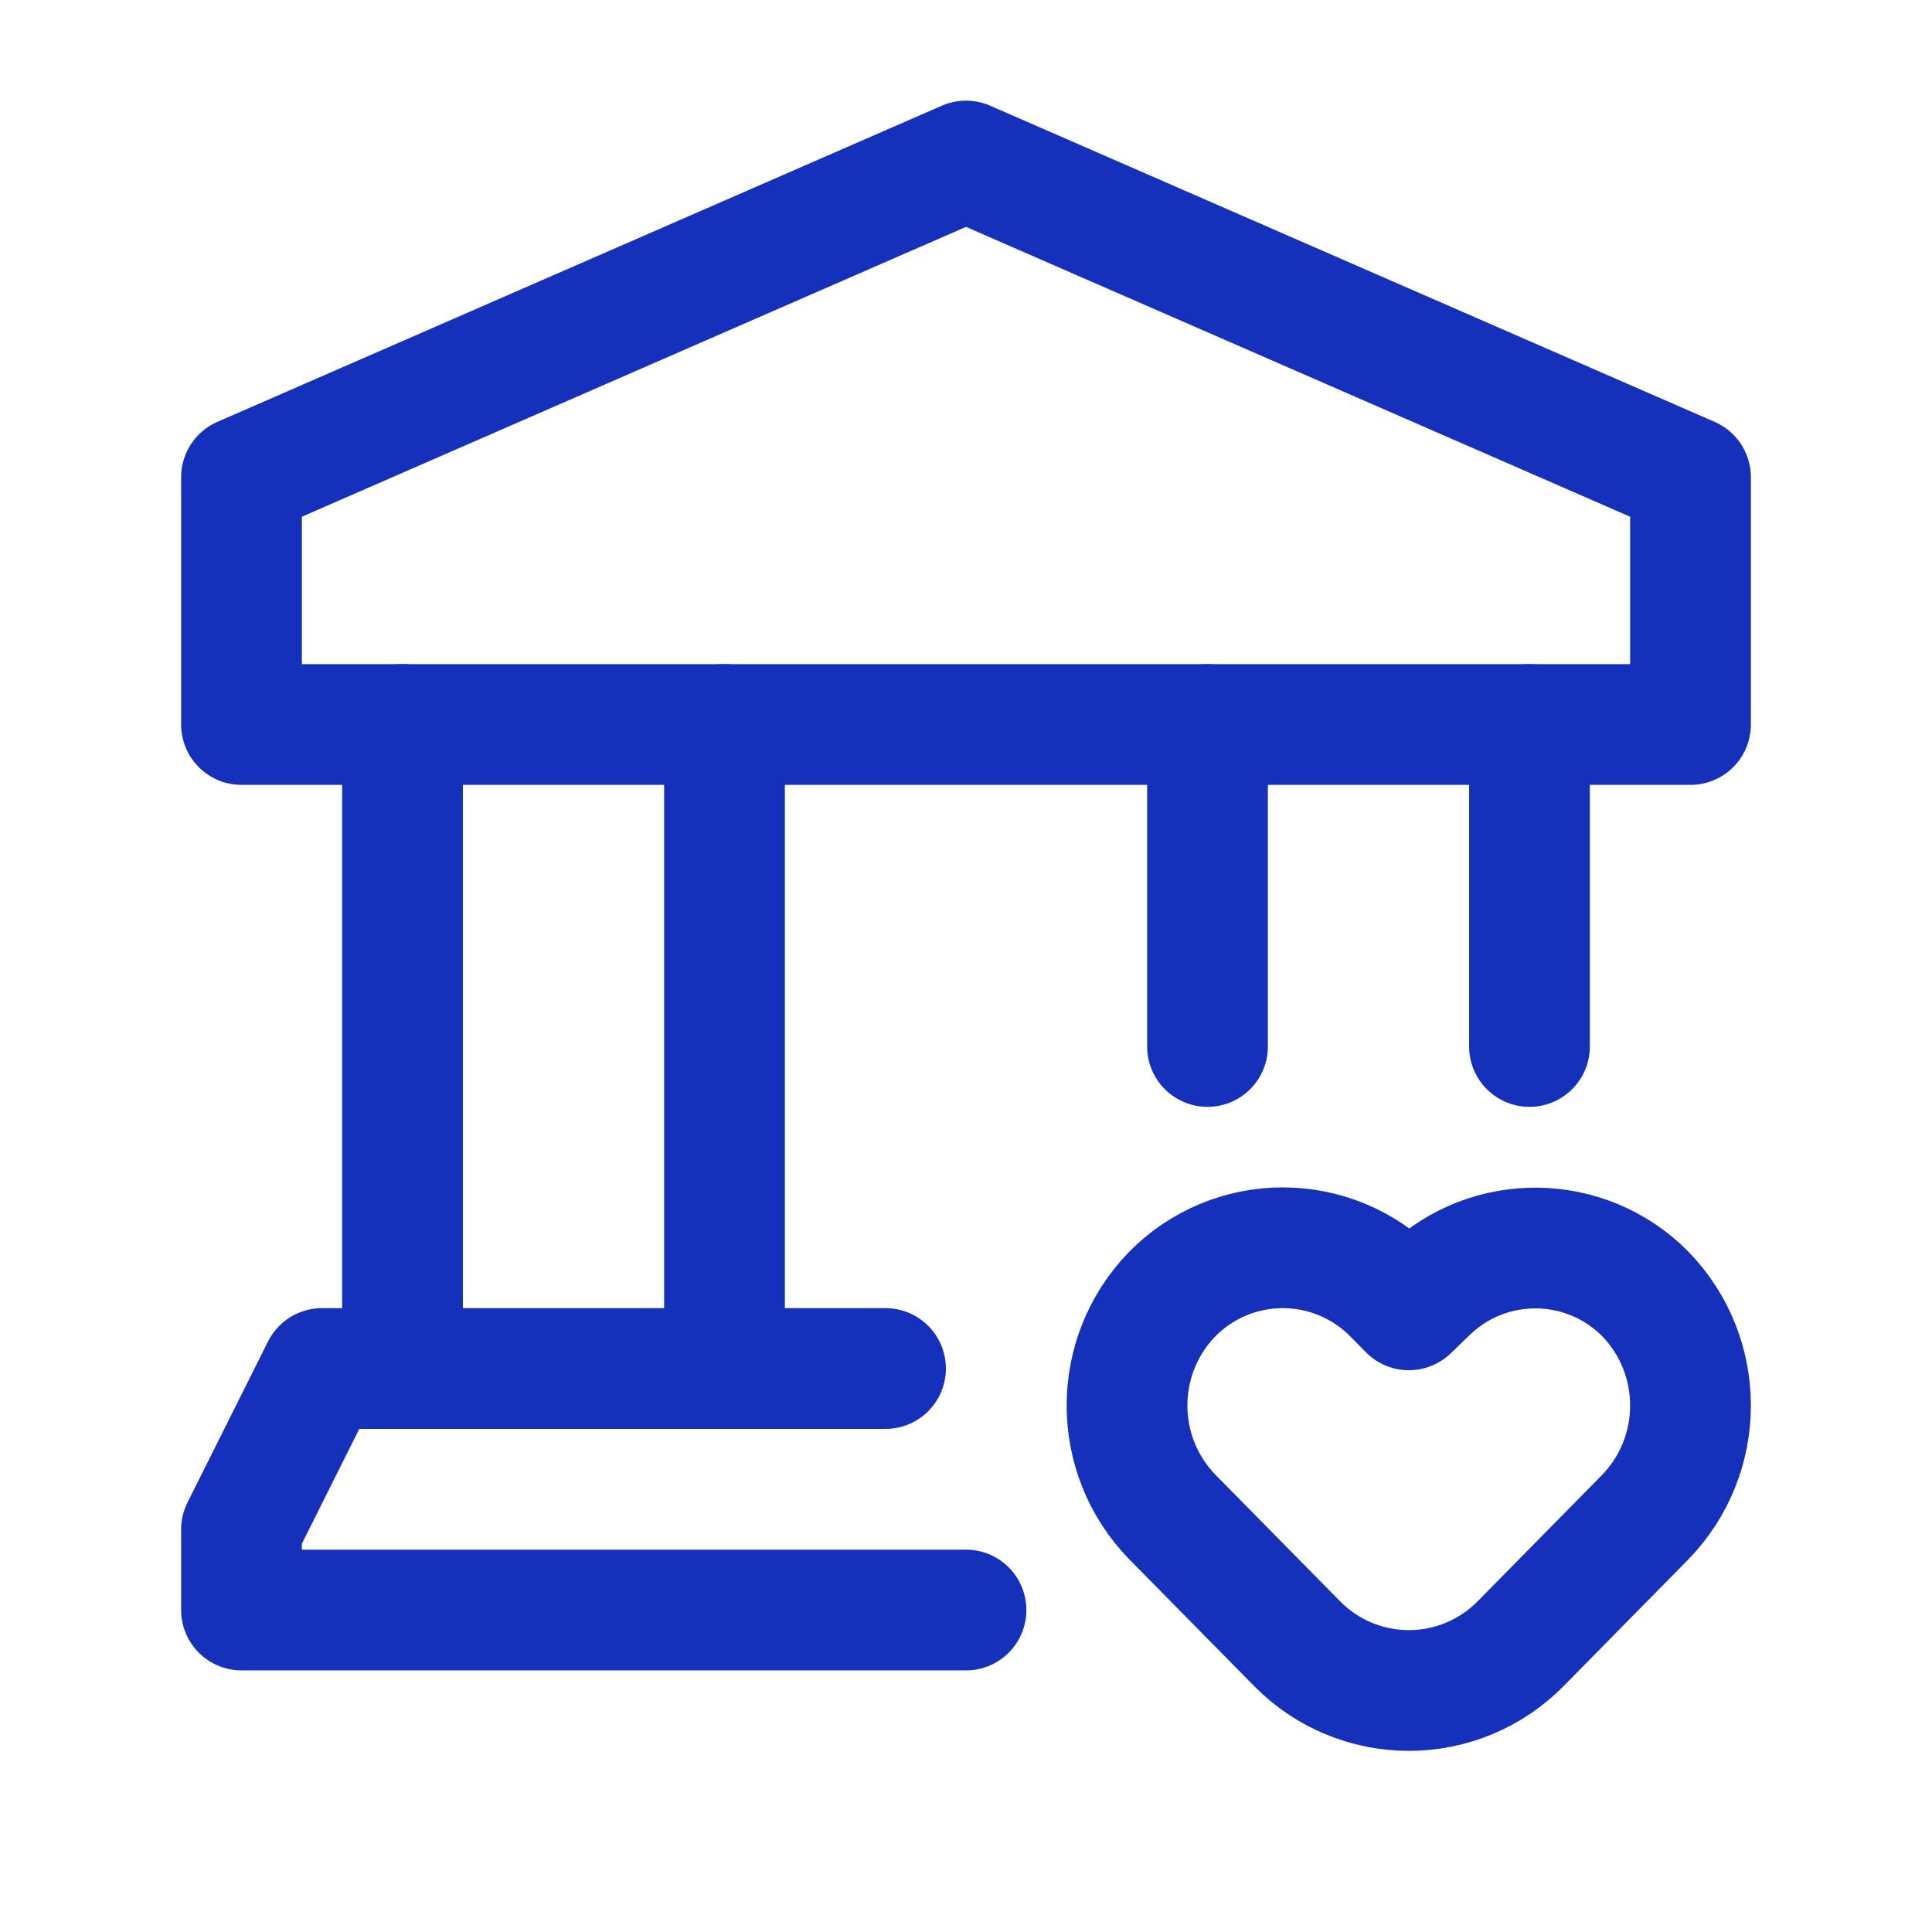 <svg width="32" height="32" viewBox="0 0 32 32" fill="none" xmlns="http://www.w3.org/2000/svg">
<path d="M12 22.667V12" stroke="#1531BC" stroke-width="2" stroke-linecap="round" stroke-linejoin="round"/>
<path d="M6.667 12V22.667" stroke="#1531BC" stroke-width="2" stroke-linecap="round" stroke-linejoin="round"/>
<path d="M14.667 22.667H5.333L4 25.333V26.667H16" stroke="#1531BC" stroke-width="2" stroke-linecap="round" stroke-linejoin="round"/>
<path fill-rule="evenodd" clip-rule="evenodd" d="M28 7.904L16 2.667L4 7.904V12H28V7.904Z" stroke="#1531BC" stroke-width="2" stroke-linecap="round" stroke-linejoin="round"/>
<path d="M20 12V17.333" stroke="#1531BC" stroke-width="2" stroke-linecap="round" stroke-linejoin="round"/>
<path d="M25.333 12V17.333" stroke="#1531BC" stroke-width="2" stroke-linecap="round" stroke-linejoin="round"/>
<path fill-rule="evenodd" clip-rule="evenodd" d="M23.077 21.433L23.335 21.695L23.656 21.385C24.664 20.417 26.262 20.436 27.247 21.427V21.427C28.251 22.458 28.251 24.101 27.247 25.132L25.186 27.225C24.697 27.721 24.031 28 23.335 28C22.639 28 21.973 27.721 21.485 27.225L19.417 25.126C18.417 24.098 18.417 22.461 19.417 21.433V21.433C19.899 20.943 20.559 20.667 21.247 20.667C21.935 20.667 22.594 20.943 23.077 21.433V21.433Z" stroke="#1531BC" stroke-width="2" stroke-linecap="round" stroke-linejoin="round"/>
</svg>
